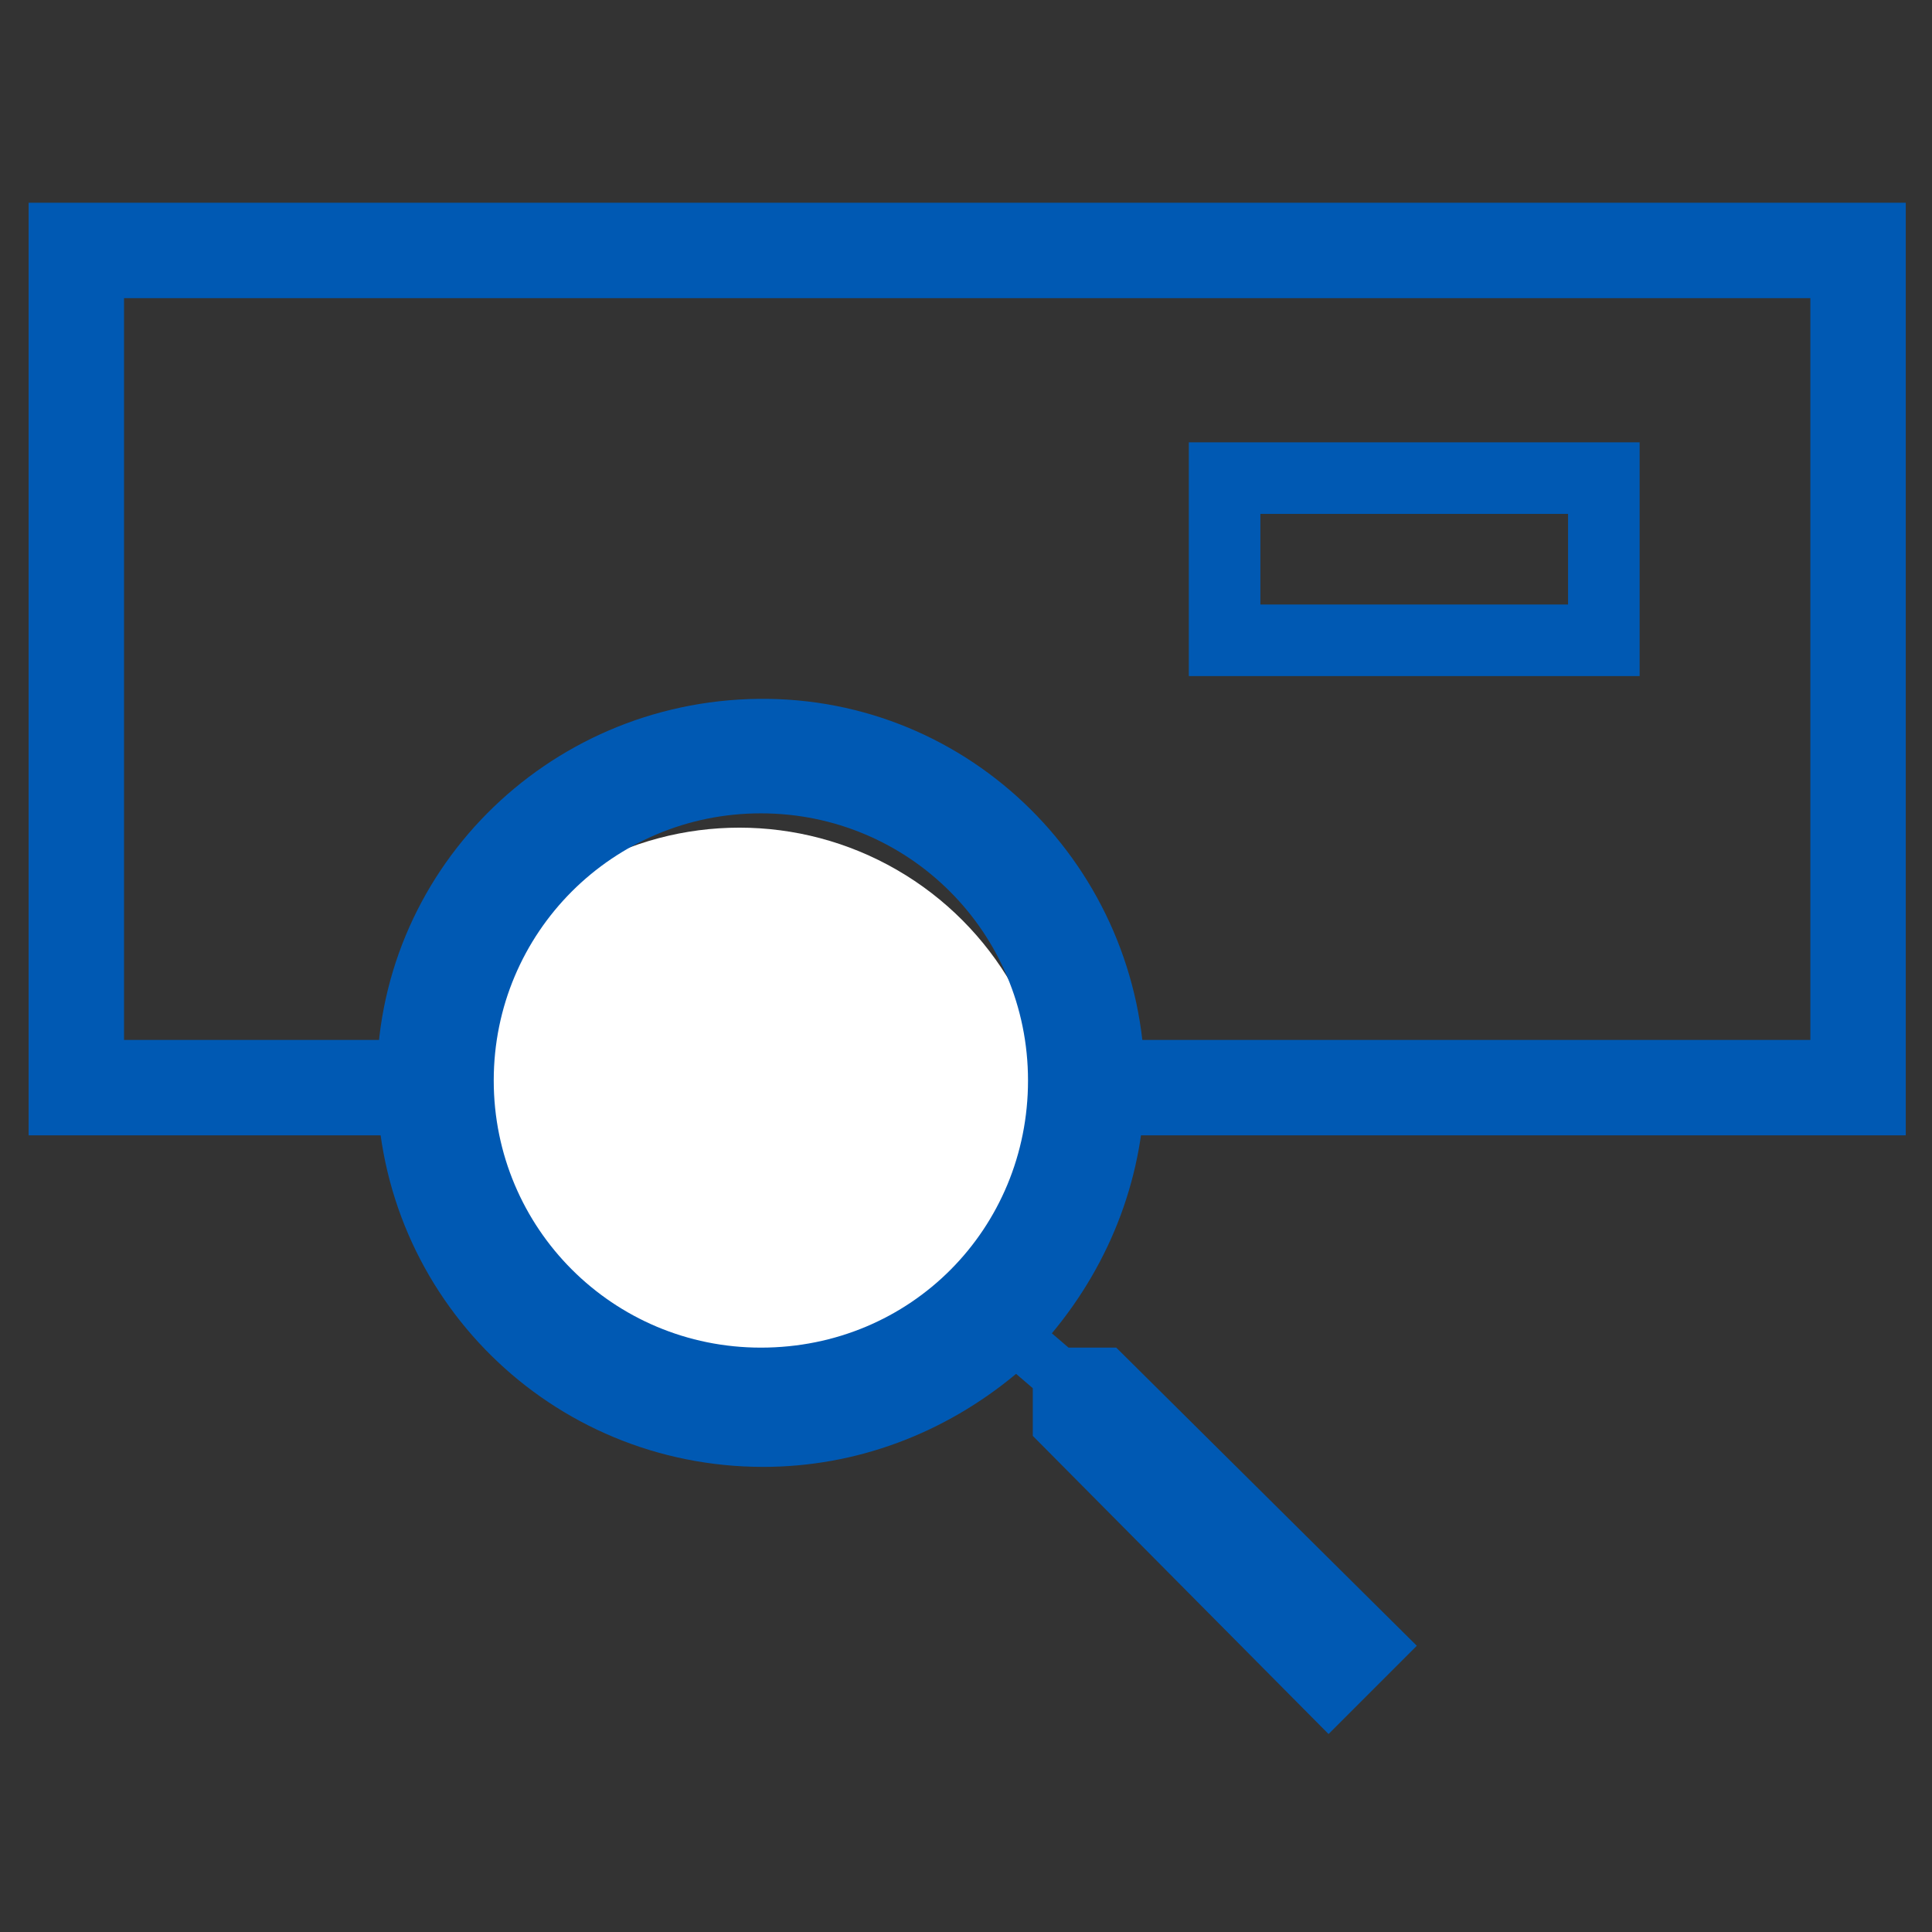 <?xml version="1.0" encoding="UTF-8"?>
<svg xmlns="http://www.w3.org/2000/svg" xmlns:xlink="http://www.w3.org/1999/xlink" version="1.1" id="come-leggere-la-bolletta" x="0px" y="0px" viewBox="0 0 81 81" style="enable-background:new 0 0 81 81;" xml:space="preserve">
<rect x="0" y="0" width="81" height="81" fill="#333333" stroke="none"/>
<style type="text/css">
	.st0{fill:none;}
	.st1{fill:none;stroke:#0059B3;stroke-width:4;}
	.st2{fill:#FFFFFF;}
	.st3{fill:none;stroke:#0059B3;stroke-width:3;}
	.st4{fill:#0059B3;}
</style>
<g>
	<g id="Raggruppa_331">
		<g id="Rettangolo_261">
			<rect x="0.9" y="8.3" class="st0" width="79.1" height="39.6"></rect>
			<rect x="3.2" y="10.5" class="st1" width="74.7" height="35.1"></rect>
		</g>
		<circle id="Ellisse_97" class="st2" cx="31" cy="47.9" r="13.2"></circle>
		<g id="Rettangolo_262" transform="translate(43.842 9.045)">
			<rect x="5.8" y="9.3" class="st0" width="19.3" height="10.1"></rect>
			<rect x="7.5" y="11" class="st3" width="15.9" height="6.8"></rect>
		</g>
	</g>
	<path id="Icon_ionic-md-search" class="st4" d="M46.8,56.5h-2l-0.7-0.6c2.5-3,3.9-6.7,3.9-10.6c-0.1-8.9-7.3-16.1-16.2-16   s-16.1,7.3-16,16.2c0.1,8.9,7.3,16,16.2,16c3.9,0,7.6-1.4,10.6-3.9l0.7,0.6v2l12.4,12.5l3.7-3.7L46.8,56.5z M31.9,56.5   c-6.2,0-11.2-5-11.2-11.2c0-6.2,5-11.2,11.2-11.2c6.2,0,11.2,5,11.2,11.2c0,0,0,0,0,0C43.1,51.5,38.2,56.5,31.9,56.5   C32,56.5,32,56.5,31.9,56.5z"></path>
</g>
</svg>
